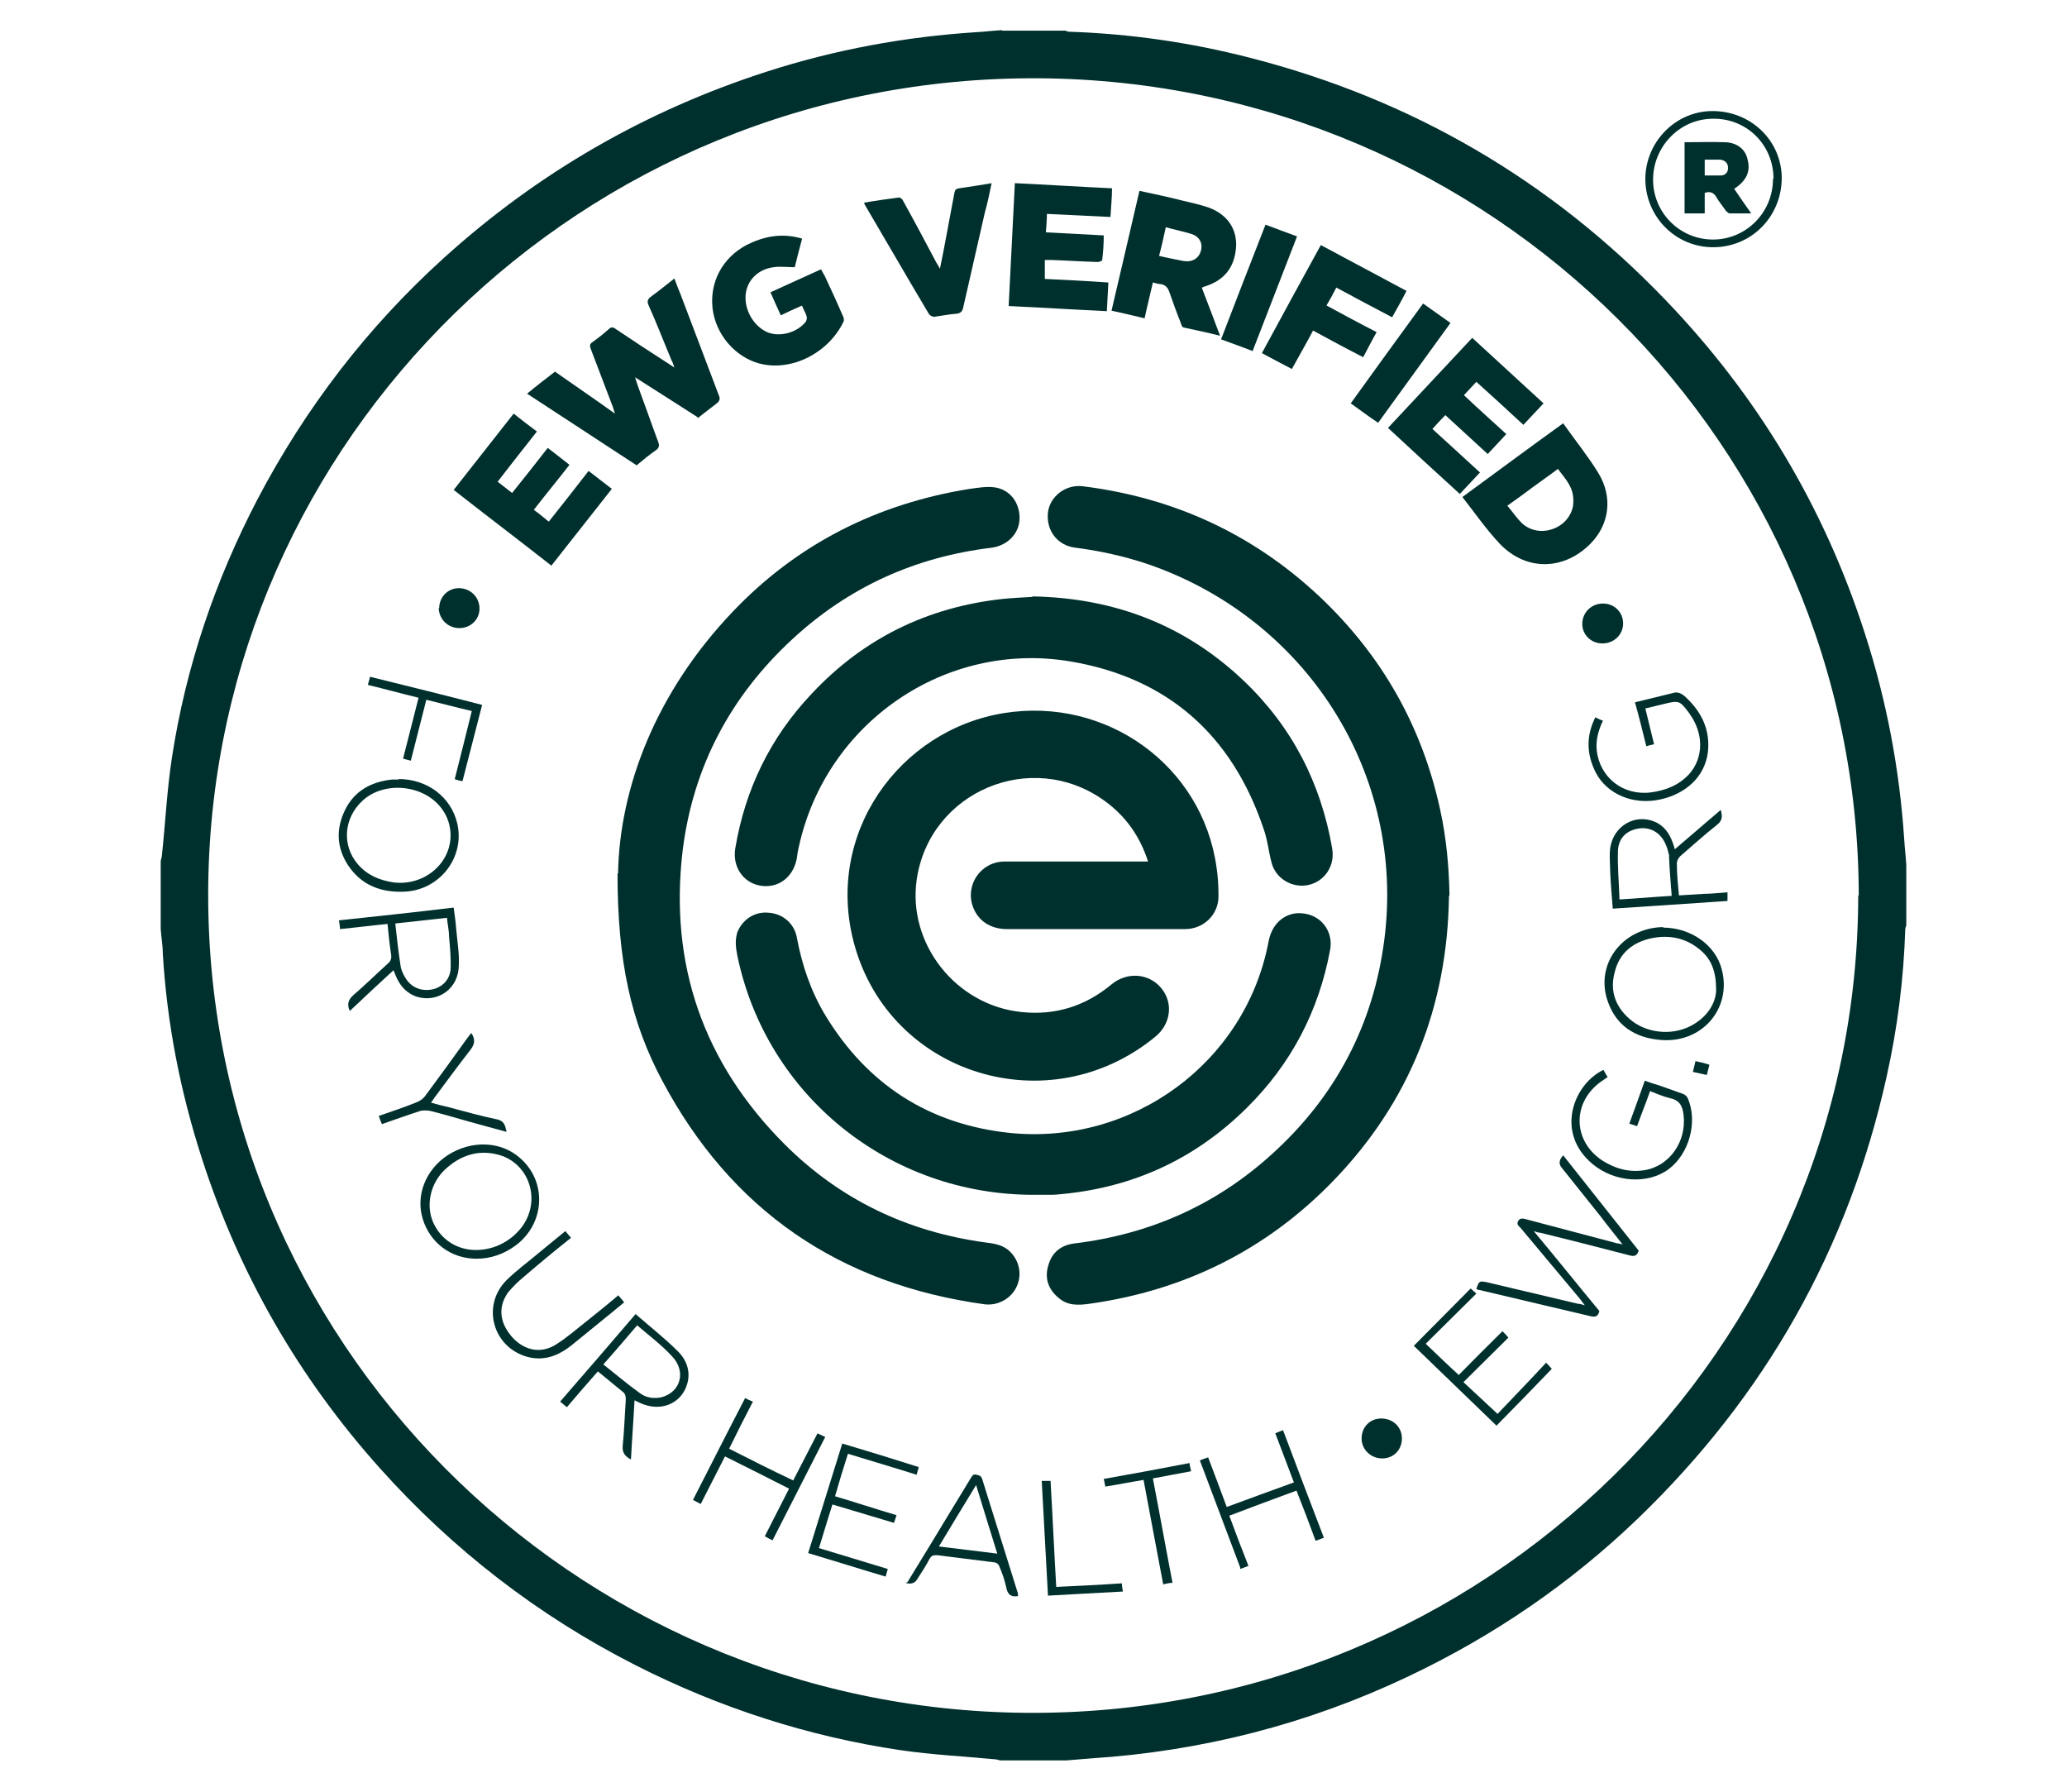 <svg xmlns="http://www.w3.org/2000/svg" fill="none" viewBox="0 0 60 52" height="52" width="60">
<path fill="#00302D" d="M29.085 0.89C29.7 0.89 30.315 0.89 30.915 0.89C30.945 0.89 30.99 0.92 31.02 0.92C32.805 0.979 34.56 1.232 36.285 1.677C40.98 2.881 45 5.228 48.33 8.69C51.015 11.483 52.95 14.707 54.135 18.392C54.765 20.338 55.14 22.329 55.275 24.364C55.29 24.617 55.32 24.854 55.335 25.107V26.86C55.335 26.86 55.305 26.934 55.305 26.964C55.26 28.405 55.08 29.832 54.765 31.243C53.655 36.25 51.24 40.514 47.535 44.08C45.57 45.966 43.35 47.482 40.875 48.656C37.965 50.037 34.89 50.825 31.665 51.033C31.425 51.048 31.185 51.077 30.945 51.092H29.04C29.04 51.092 28.965 51.077 28.92 51.062C27.99 50.973 27.06 50.929 26.145 50.795C23.445 50.394 20.88 49.562 18.45 48.329C15.615 46.888 13.14 44.971 11.025 42.609C8.67 39.979 6.945 36.978 5.865 33.635C5.235 31.689 4.845 29.698 4.725 27.662C4.725 27.425 4.68 27.202 4.665 26.964C4.665 26.31 4.665 25.672 4.665 25.018C4.665 24.973 4.68 24.914 4.695 24.869C4.8 23.904 4.845 22.923 4.995 21.957C5.4 19.342 6.24 16.861 7.47 14.499C8.865 11.84 10.665 9.492 12.9 7.472C15.63 5.005 18.75 3.208 22.26 2.078C24.24 1.44 26.265 1.068 28.335 0.934C28.59 0.92 28.83 0.89 29.085 0.875V0.89ZM53.955 25.998C53.94 12.924 43.275 2.361 30.165 2.272C16.905 2.182 6.21 12.761 6.045 25.672C5.88 38.894 16.62 49.592 29.76 49.71C43.08 49.829 53.925 39.147 53.94 25.984L53.955 25.998Z"></path>
<path fill="#00302D" d="M47.76 5.199C47.76 4.129 48.63 3.223 49.71 3.223C50.82 3.223 51.705 4.07 51.72 5.154C51.72 6.268 50.865 7.16 49.755 7.175C48.66 7.19 47.775 6.313 47.76 5.214V5.199ZM51.48 5.184C51.48 4.203 50.7 3.431 49.725 3.446C48.765 3.446 47.985 4.248 47.985 5.214C47.985 6.179 48.765 6.952 49.725 6.952C50.685 6.952 51.465 6.164 51.465 5.199L51.48 5.184Z"></path>
<path fill="#00302D" d="M17.94 25.36C17.985 22.819 19.065 20.071 21.255 17.768C23.13 15.792 25.455 14.618 28.155 14.187C28.38 14.158 28.635 14.113 28.86 14.143C29.325 14.202 29.61 14.603 29.595 15.064C29.58 15.495 29.235 15.836 28.785 15.896C26.565 16.163 24.63 17.04 22.995 18.555C21.195 20.219 20.115 22.27 19.815 24.691C19.425 27.989 20.415 30.842 22.77 33.204C24.375 34.809 26.325 35.745 28.59 36.057C28.83 36.087 29.055 36.116 29.25 36.265C29.565 36.517 29.685 36.948 29.52 37.32C29.37 37.676 28.98 37.899 28.59 37.855C24.36 37.275 21.225 35.121 19.23 31.377C18.315 29.668 17.925 27.9 17.925 25.345L17.94 25.36Z"></path>
<path fill="#00302D" d="M42.06 26.013C42.015 29.207 40.92 31.985 38.685 34.288C36.75 36.279 34.38 37.453 31.62 37.839C31.29 37.884 30.99 37.898 30.72 37.661C30.42 37.408 30.315 37.081 30.435 36.71C30.54 36.339 30.81 36.13 31.2 36.086C33.375 35.819 35.295 34.972 36.915 33.501C38.775 31.822 39.87 29.727 40.185 27.261C40.8 22.447 37.92 17.93 33.27 16.356C32.595 16.133 31.905 15.984 31.215 15.895C30.705 15.836 30.36 15.405 30.42 14.87C30.48 14.395 30.945 14.053 31.425 14.112C34.065 14.439 36.36 15.494 38.295 17.306C40.11 19.015 41.28 21.08 41.805 23.502C41.985 24.319 42.06 25.151 42.075 25.983L42.06 26.013Z"></path>
<path fill="#00302D" d="M33.33 25.019C33.09 24.261 32.67 23.681 32.055 23.236C29.94 21.72 26.985 22.968 26.61 25.524C26.34 27.396 27.75 29.179 29.655 29.372C30.645 29.476 31.515 29.193 32.265 28.569C32.715 28.198 33.345 28.243 33.705 28.673C34.065 29.104 33.99 29.713 33.54 30.085C30.45 32.625 25.83 31.199 24.795 27.396C23.925 24.201 26.1 21.185 29.145 20.695C32.115 20.22 34.89 22.211 35.31 25.152C35.355 25.435 35.37 25.717 35.37 26.014C35.37 26.549 34.935 26.965 34.395 26.965C33.765 26.965 33.135 26.965 32.49 26.965C31.41 26.965 30.315 26.965 29.235 26.965C28.755 26.965 28.395 26.727 28.245 26.326C28.005 25.687 28.47 25.004 29.16 25.004C30.48 25.004 31.8 25.004 33.12 25.004H33.33V25.019Z"></path>
<path fill="#00302D" d="M29.969 17.309C32.354 17.353 34.394 18.141 36.089 19.745C37.499 21.082 38.339 22.717 38.669 24.618C38.759 25.123 38.459 25.584 37.964 25.688C37.499 25.777 37.034 25.495 36.914 25.049C36.824 24.722 36.794 24.366 36.674 24.039C35.759 21.335 33.899 19.671 31.064 19.195C27.419 18.586 23.969 20.993 23.189 24.574C23.159 24.693 23.144 24.797 23.129 24.916C23.024 25.465 22.589 25.792 22.064 25.703C21.569 25.614 21.254 25.153 21.344 24.618C21.629 22.91 22.364 21.394 23.564 20.131C25.064 18.527 26.924 17.621 29.099 17.383C29.399 17.353 29.714 17.338 29.969 17.323V17.309Z"></path>
<path fill="#00302D" d="M29.999 34.676C25.814 34.676 22.244 31.794 21.404 27.738C21.359 27.515 21.329 27.292 21.404 27.054C21.554 26.683 21.914 26.445 22.319 26.49C22.724 26.519 23.054 26.802 23.129 27.203C23.279 28.005 23.534 28.763 23.954 29.461C25.169 31.467 26.954 32.626 29.294 32.878C32.879 33.25 36.164 30.828 36.824 27.322C36.944 26.698 37.409 26.475 37.769 26.505C38.339 26.534 38.714 27.025 38.609 27.574C38.279 29.342 37.484 30.873 36.194 32.15C34.769 33.562 33.059 34.394 31.049 34.631C30.869 34.646 30.689 34.676 30.509 34.676C30.329 34.676 30.149 34.676 29.969 34.676H29.999Z"></path>
<path fill="#00302D" d="M20.25 12.108C19.65 11.722 19.065 11.351 18.435 10.95C18.465 11.039 18.48 11.098 18.495 11.143C18.705 11.707 18.9 12.272 19.11 12.836C19.14 12.925 19.14 12.985 19.05 13.059C18.855 13.193 18.675 13.341 18.48 13.505C17.415 12.807 16.365 12.123 15.3 11.425C15.57 11.202 15.84 10.994 16.11 10.786C16.68 11.187 17.25 11.573 17.85 12.004C17.82 11.915 17.805 11.856 17.79 11.811C17.58 11.247 17.355 10.682 17.145 10.117C17.115 10.028 17.115 9.984 17.205 9.924C17.37 9.805 17.52 9.687 17.67 9.553C17.745 9.479 17.805 9.493 17.88 9.553C18.39 9.895 18.885 10.222 19.395 10.548C19.44 10.578 19.485 10.608 19.575 10.667C19.545 10.578 19.53 10.519 19.5 10.474C19.275 9.939 19.065 9.389 18.825 8.855C18.78 8.751 18.795 8.691 18.885 8.617C19.11 8.453 19.335 8.275 19.575 8.082C19.635 8.245 19.695 8.394 19.755 8.543C20.13 9.523 20.49 10.489 20.865 11.47C20.91 11.573 20.895 11.633 20.805 11.707C20.625 11.841 20.445 11.989 20.25 12.138V12.108Z"></path>
<path fill="#00302D" d="M34.89 8.362C35.07 8.822 35.235 9.268 35.415 9.744C35.055 9.654 34.71 9.58 34.365 9.506C34.32 9.506 34.29 9.432 34.275 9.372C34.155 9.075 34.05 8.778 33.945 8.481C33.9 8.347 33.825 8.258 33.675 8.243C33.615 8.243 33.54 8.213 33.465 8.198C33.39 8.54 33.3 8.882 33.225 9.238C32.91 9.164 32.61 9.09 32.265 9.016C32.535 7.857 32.805 6.713 33.075 5.539C33.495 5.628 33.915 5.717 34.32 5.821C34.575 5.881 34.845 5.94 35.1 6.029C35.64 6.237 35.91 6.653 35.88 7.173C35.835 7.768 35.535 8.139 34.965 8.317C34.95 8.317 34.935 8.332 34.89 8.347V8.362ZM33.645 7.426C33.885 7.485 34.125 7.53 34.35 7.574C34.605 7.619 34.8 7.5 34.86 7.277C34.92 7.054 34.815 6.861 34.575 6.787C34.335 6.713 34.095 6.668 33.84 6.594C33.78 6.876 33.72 7.144 33.645 7.426Z"></path>
<path fill="#00302D" d="M42.45 14.425C43.425 13.711 44.385 12.998 45.375 12.285C45.72 12.775 46.095 13.236 46.395 13.726C46.83 14.439 46.71 15.227 46.17 15.777C45.39 16.564 44.295 16.579 43.53 15.777C43.14 15.361 42.81 14.885 42.45 14.425ZM45.225 13.607C44.97 13.801 44.73 13.964 44.49 14.142C44.25 14.321 44.01 14.499 43.755 14.677C43.905 14.855 44.025 15.034 44.175 15.182C44.67 15.643 45.525 15.361 45.66 14.692C45.675 14.588 45.675 14.484 45.66 14.38C45.615 14.068 45.405 13.86 45.21 13.593L45.225 13.607Z"></path>
<path fill="#00302D" d="M23.28 6.938C23.205 7.22 23.13 7.503 23.07 7.755C22.86 7.755 22.65 7.725 22.455 7.755C22.005 7.815 21.69 8.127 21.645 8.543C21.6 8.988 21.87 9.464 22.275 9.642C22.635 9.791 23.13 9.657 23.385 9.345C23.415 9.3 23.43 9.226 23.415 9.181C23.385 9.077 23.325 8.988 23.28 8.869C23.07 8.959 22.875 9.048 22.665 9.152C22.56 8.929 22.47 8.721 22.365 8.483C22.86 8.26 23.34 8.037 23.835 7.815C23.865 7.889 23.91 7.948 23.94 8.008C24.12 8.394 24.3 8.78 24.465 9.167C24.495 9.211 24.51 9.3 24.48 9.345C24.06 10.222 22.995 10.801 22.035 10.548C21.33 10.355 20.775 9.701 20.685 8.959C20.595 8.186 20.97 7.488 21.66 7.116C22.155 6.864 22.665 6.76 23.22 6.908C23.25 6.908 23.265 6.923 23.295 6.938H23.28Z"></path>
<path fill="#00302D" d="M32.174 8.184C32.159 8.466 32.144 8.734 32.129 9.031C31.184 8.986 30.254 8.927 29.279 8.882C29.339 7.694 29.399 6.52 29.459 5.316C30.404 5.361 31.334 5.42 32.279 5.465C32.279 5.747 32.249 6.015 32.234 6.297C31.604 6.267 31.004 6.238 30.389 6.208C30.389 6.386 30.374 6.55 30.359 6.743C30.929 6.772 31.469 6.802 32.039 6.832C32.039 7.07 32.024 7.307 31.994 7.545C31.994 7.575 31.904 7.604 31.859 7.604C31.409 7.59 30.959 7.56 30.509 7.545C30.464 7.545 30.404 7.545 30.329 7.545V8.095C30.929 8.124 31.544 8.154 32.174 8.199V8.184Z"></path>
<path fill="#00302D" d="M16.53 13.49C16.185 13.935 15.84 14.351 15.495 14.797C15.645 14.901 15.78 15.02 15.93 15.139C16.32 14.649 16.695 14.173 17.085 13.668C17.31 13.846 17.535 14.01 17.76 14.188C17.175 14.931 16.59 15.674 16.005 16.416C15.06 15.674 14.115 14.96 13.17 14.218C13.755 13.475 14.325 12.747 14.91 12.004C15.135 12.182 15.345 12.346 15.585 12.524C15.21 12.999 14.835 13.475 14.445 13.98C14.58 14.084 14.715 14.188 14.865 14.307C15.21 13.876 15.555 13.445 15.9 12.999C16.11 13.163 16.305 13.311 16.53 13.49Z"></path>
<path fill="#00302D" d="M44.805 11.706C44.595 11.929 44.415 12.122 44.22 12.33C43.77 11.914 43.32 11.498 42.855 11.082C42.735 11.216 42.615 11.335 42.495 11.469C42.9 11.855 43.32 12.226 43.725 12.598C43.545 12.791 43.365 12.984 43.185 13.177C42.765 12.791 42.36 12.419 41.955 12.048C41.82 12.182 41.7 12.316 41.58 12.449C42.03 12.865 42.495 13.281 42.96 13.712C42.765 13.92 42.585 14.113 42.375 14.336C41.67 13.697 40.98 13.058 40.29 12.419C41.115 11.543 41.91 10.681 42.735 9.805C43.425 10.444 44.115 11.068 44.805 11.706Z"></path>
<path fill="#00302D" d="M25.094 5.881C25.424 5.822 25.754 5.777 26.099 5.732C26.144 5.732 26.204 5.792 26.219 5.836C26.549 6.431 26.864 7.025 27.179 7.619C27.209 7.664 27.239 7.723 27.284 7.798C27.344 7.515 27.389 7.278 27.434 7.04C27.524 6.564 27.614 6.074 27.704 5.599C27.719 5.51 27.749 5.48 27.839 5.465C28.139 5.42 28.454 5.376 28.784 5.316C28.724 5.614 28.664 5.896 28.589 6.163C28.379 7.084 28.169 8.006 27.959 8.927C27.929 9.046 27.884 9.09 27.764 9.105C27.554 9.12 27.344 9.164 27.119 9.194C27.074 9.194 26.999 9.164 26.969 9.12C26.339 8.065 25.724 6.995 25.094 5.926C25.094 5.926 25.094 5.896 25.079 5.866L25.094 5.881Z"></path>
<path fill="#00302D" d="M40.83 8.436C40.695 8.703 40.56 8.941 40.41 9.208C39.87 8.926 39.345 8.644 38.79 8.346C38.7 8.525 38.61 8.688 38.505 8.866C39 9.134 39.465 9.386 39.96 9.639C39.825 9.877 39.705 10.114 39.57 10.367C39.075 10.114 38.61 9.862 38.115 9.594C37.92 9.966 37.71 10.322 37.5 10.709C37.215 10.56 36.93 10.412 36.63 10.248C37.2 9.193 37.77 8.153 38.34 7.113C39.165 7.559 39.99 7.99 40.815 8.436H40.83Z"></path>
<path fill="#00302D" d="M39.209 11.706C39.914 10.725 40.604 9.774 41.309 8.809C41.579 9.002 41.834 9.18 42.104 9.373C41.399 10.339 40.709 11.305 40.004 12.27C39.734 12.092 39.479 11.899 39.209 11.706Z"></path>
<path fill="#00302D" d="M37.65 6.861C37.215 7.976 36.795 9.075 36.36 10.189C36.06 10.07 35.76 9.966 35.445 9.848C35.865 8.748 36.3 7.634 36.735 6.52C37.035 6.638 37.335 6.742 37.65 6.861Z"></path>
<path fill="#00302D" d="M47.145 36.176C46.906 35.864 46.681 35.596 46.471 35.314C46.096 34.839 45.706 34.363 45.331 33.888C45.24 33.779 45.255 33.66 45.376 33.531C46.111 34.452 46.831 35.373 47.566 36.295C47.52 36.458 47.431 36.473 47.281 36.428C46.425 36.206 45.556 35.983 44.7 35.775C44.656 35.775 44.611 35.76 44.52 35.73C45.181 36.517 45.795 37.29 46.425 38.048C46.395 38.196 46.321 38.241 46.156 38.196C45.09 37.944 44.011 37.691 42.946 37.439C42.916 37.439 42.886 37.424 42.855 37.409C42.931 37.171 42.946 37.171 43.17 37.216C44.056 37.424 44.925 37.632 45.81 37.84C45.855 37.84 45.916 37.855 46.005 37.884C45.946 37.81 45.901 37.751 45.87 37.706C45.285 37.008 44.7 36.309 44.13 35.626C44.086 35.581 44.011 35.537 44.071 35.433C44.115 35.359 44.175 35.359 44.251 35.373C45.151 35.611 46.05 35.849 46.95 36.087C46.995 36.087 47.041 36.102 47.145 36.131V36.176Z"></path>
<path fill="#00302D" d="M48.765 25.985C49.02 25.97 49.245 25.955 49.47 25.941C49.695 25.941 49.905 25.911 50.145 25.896V26.148C49.05 26.223 47.94 26.297 46.815 26.371C46.785 26 46.755 25.658 46.74 25.302C46.74 25.079 46.71 24.841 46.74 24.618C46.83 23.965 47.475 23.593 48.06 23.86C48.315 23.979 48.465 24.202 48.555 24.455C48.57 24.514 48.6 24.574 48.615 24.648C49.065 24.262 49.5 23.89 49.95 23.504C49.995 23.682 50.01 23.801 49.845 23.935C49.47 24.232 49.125 24.544 48.765 24.856C48.72 24.901 48.675 24.99 48.675 25.049C48.675 25.361 48.705 25.658 48.735 25.985H48.765ZM47.01 26.104C47.535 26.074 48.015 26.03 48.525 26C48.495 25.614 48.465 25.257 48.45 24.901C48.45 24.871 48.45 24.841 48.45 24.826C48.42 24.722 48.405 24.618 48.36 24.529C48.225 24.187 47.94 24.009 47.61 24.039C47.235 24.083 46.98 24.306 46.965 24.692C46.95 25.153 46.995 25.628 47.01 26.104Z"></path>
<path fill="#00302D" d="M18.42 40.618C18.39 41.197 18.345 41.777 18.315 42.356C18.135 42.267 18.06 42.148 18.075 41.97C18.12 41.524 18.135 41.064 18.165 40.618C18.165 40.514 18.15 40.44 18.06 40.38C17.82 40.187 17.595 39.994 17.355 39.801C17.055 40.142 16.755 40.484 16.455 40.841C16.395 40.796 16.335 40.737 16.26 40.677C16.995 39.83 17.715 38.998 18.45 38.137C18.855 38.493 19.275 38.82 19.65 39.192C19.92 39.444 20.055 39.786 19.95 40.157C19.8 40.692 19.26 40.96 18.705 40.766C18.615 40.737 18.525 40.692 18.405 40.633L18.42 40.618ZM17.505 39.593C17.865 39.875 18.21 40.172 18.585 40.44C18.765 40.573 19.005 40.603 19.23 40.544C19.77 40.38 19.92 39.786 19.5 39.355C19.2 39.028 18.84 38.761 18.495 38.464C18.165 38.85 17.85 39.221 17.505 39.608V39.593Z"></path>
<path fill="#00302D" d="M11.429 28.152C10.994 28.554 10.574 28.94 10.154 29.341C10.064 29.148 10.109 29.014 10.259 28.88C10.604 28.583 10.919 28.271 11.249 27.974C11.339 27.9 11.369 27.826 11.354 27.707C11.309 27.424 11.279 27.127 11.249 26.815C10.784 26.86 10.334 26.919 9.869 26.964C9.869 26.89 9.854 26.815 9.839 26.711C10.949 26.592 12.059 26.474 13.169 26.34C13.199 26.563 13.229 26.771 13.244 26.979C13.274 27.32 13.334 27.662 13.319 28.004C13.319 28.687 12.719 29.118 12.089 28.925C11.834 28.836 11.654 28.658 11.534 28.42C11.489 28.331 11.459 28.242 11.414 28.138L11.429 28.152ZM11.474 26.8C11.519 27.216 11.564 27.618 11.624 28.004C11.639 28.138 11.699 28.271 11.774 28.39C11.939 28.658 12.224 28.776 12.539 28.717C12.824 28.658 13.049 28.45 13.079 28.138C13.094 27.826 13.064 27.499 13.034 27.172C13.034 26.994 12.989 26.815 12.974 26.637C12.479 26.696 11.999 26.741 11.489 26.8H11.474Z"></path>
<path fill="#00302D" d="M48.27 26.921C49.08 26.921 49.8 27.426 49.98 28.139C50.28 29.283 49.38 30.323 48.135 30.175C47.445 30.101 46.92 29.759 46.68 29.09C46.275 28.006 47.085 26.921 48.285 26.906L48.27 26.921ZM49.815 28.734C49.815 28.199 49.68 27.872 49.41 27.619C48.99 27.233 48.48 27.114 47.925 27.233C47.385 27.352 47.01 27.664 46.875 28.199C46.725 28.734 46.875 29.194 47.295 29.566C47.76 29.982 48.51 30.071 49.08 29.774C49.56 29.521 49.8 29.12 49.815 28.748V28.734Z"></path>
<path fill="#00302D" d="M13.83 36.531C13.095 36.531 12.48 36.07 12.27 35.372C12.06 34.689 12.36 33.946 12.99 33.53C13.68 33.084 14.535 33.114 15.09 33.604C15.885 34.288 15.825 35.506 14.97 36.145C14.625 36.397 14.25 36.531 13.83 36.531ZM13.815 36.278C14.355 36.278 14.865 36.011 15.18 35.565C15.72 34.778 15.33 33.708 14.415 33.5C13.845 33.366 13.35 33.545 12.93 33.931C12.51 34.317 12.36 34.926 12.555 35.431C12.765 35.952 13.245 36.278 13.815 36.278Z"></path>
<path fill="#00302D" d="M11.564 22.609C12.404 22.609 13.094 23.129 13.274 23.902C13.499 24.883 12.764 25.833 11.744 25.878C11.069 25.908 10.499 25.7 10.109 25.12C9.764 24.6 9.749 24.05 10.019 23.501C10.289 22.951 10.784 22.684 11.384 22.624C11.444 22.624 11.504 22.624 11.579 22.624L11.564 22.609ZM13.079 24.244C13.079 23.961 12.989 23.694 12.824 23.471C12.314 22.773 11.159 22.654 10.529 23.233C9.974 23.738 9.914 24.541 10.394 25.09C10.664 25.402 11.024 25.551 11.429 25.61C12.299 25.715 13.079 25.076 13.079 24.244Z"></path>
<path fill="#00302D" d="M46.304 20.813C46.38 20.858 46.455 20.888 46.529 20.917C46.395 21.2 46.319 21.482 46.349 21.779C46.44 22.567 47.114 23.101 47.925 22.997C48.359 22.938 48.734 22.789 49.035 22.463C49.455 21.987 49.455 21.289 49.05 20.724C49.05 20.724 49.035 20.695 49.02 20.68C48.764 20.338 48.734 20.323 48.315 20.427C48.135 20.472 47.955 20.516 47.76 20.561C47.849 20.917 47.925 21.244 48.014 21.601C47.94 21.616 47.864 21.631 47.789 21.66C47.684 21.229 47.58 20.813 47.459 20.383C47.834 20.293 48.194 20.204 48.554 20.115C48.69 20.071 48.794 20.115 48.9 20.204C49.395 20.65 49.65 21.185 49.575 21.839C49.484 22.537 48.944 23.042 48.179 23.205C47.414 23.369 46.65 23.057 46.319 22.418C46.05 21.883 46.035 21.348 46.319 20.799L46.304 20.813Z"></path>
<path fill="#00302D" d="M47.895 31.675C47.775 32.017 47.64 32.343 47.52 32.685C47.445 32.655 47.385 32.641 47.295 32.611C47.445 32.195 47.595 31.794 47.745 31.363C47.865 31.407 47.985 31.452 48.105 31.482C48.36 31.571 48.615 31.66 48.855 31.749C48.9 31.764 48.96 31.808 48.99 31.868C49.29 32.551 49.035 33.487 48.435 33.933C47.835 34.379 46.875 34.319 46.23 33.785C45.12 32.863 45.69 31.452 46.545 31.051C46.575 31.11 46.62 31.184 46.665 31.259C46.635 31.288 46.59 31.303 46.56 31.333C45.57 31.957 45.63 33.235 46.665 33.77C46.995 33.948 47.355 34.022 47.73 33.963C48.465 33.844 48.96 33.131 48.87 32.358C48.84 32.091 48.75 31.927 48.465 31.868C48.27 31.823 48.075 31.734 47.88 31.66L47.895 31.675Z"></path>
<path fill="#00302D" d="M23.759 44.925C24.434 45.133 25.094 45.327 25.769 45.535C25.754 45.609 25.724 45.683 25.709 45.757C24.959 45.535 24.209 45.297 23.459 45.074C23.789 44.004 24.119 42.964 24.449 41.895C25.199 42.117 25.919 42.34 26.669 42.578C26.654 42.652 26.624 42.712 26.609 42.801C25.949 42.593 25.289 42.4 24.614 42.192C24.479 42.608 24.359 43.009 24.239 43.425C24.839 43.603 25.424 43.796 26.024 43.974C25.994 44.064 25.979 44.123 25.949 44.197C25.349 44.019 24.764 43.841 24.164 43.663C24.029 44.078 23.909 44.495 23.774 44.925H23.759Z"></path>
<path fill="#00302D" d="M43.62 38.642C43.62 38.642 43.74 38.761 43.785 38.821C43.35 39.252 42.915 39.682 42.48 40.113C42.81 40.425 43.125 40.708 43.47 41.035C43.92 40.559 44.4 40.069 44.88 39.549C44.97 39.638 45.015 39.697 45.045 39.727C44.505 40.292 43.965 40.841 43.44 41.376C42.63 40.589 41.835 39.831 41.04 39.059C41.595 38.494 42.135 37.959 42.69 37.395C42.75 37.454 42.81 37.498 42.855 37.543C42.36 38.033 41.88 38.509 41.385 38.999C41.715 39.311 42.015 39.608 42.345 39.905C42.75 39.489 43.185 39.059 43.62 38.628V38.642Z"></path>
<path fill="#00302D" d="M22.425 44.705C22.335 44.66 22.275 44.63 22.2 44.586C22.44 44.125 22.665 43.664 22.905 43.204C22.29 42.892 21.675 42.58 21.045 42.268C20.805 42.728 20.58 43.189 20.34 43.65C20.265 43.605 20.19 43.575 20.115 43.531C20.625 42.535 21.12 41.555 21.63 40.574C21.705 40.619 21.78 40.648 21.855 40.678C21.615 41.139 21.39 41.584 21.165 42.045C21.78 42.357 22.395 42.669 23.025 42.966C23.265 42.506 23.49 42.06 23.73 41.599C23.805 41.629 23.88 41.674 23.955 41.703C23.445 42.699 22.95 43.679 22.44 44.675L22.425 44.705Z"></path>
<path fill="#00302D" d="M35.999 45.489C35.609 44.45 35.219 43.424 34.829 42.384C34.904 42.355 34.979 42.325 35.069 42.295C35.249 42.771 35.429 43.246 35.609 43.736C36.254 43.499 36.899 43.261 37.559 43.023C37.379 42.548 37.199 42.072 37.019 41.597C37.094 41.567 37.154 41.538 37.244 41.508C37.634 42.548 38.024 43.573 38.429 44.628C38.354 44.657 38.279 44.687 38.189 44.717C38.009 44.227 37.829 43.751 37.634 43.261C36.989 43.499 36.344 43.736 35.684 43.989C35.864 44.479 36.044 44.955 36.239 45.445C36.164 45.475 36.089 45.504 35.999 45.534V45.489Z"></path>
<path fill="#00302D" d="M26.339 45.922C26.759 45.239 27.164 44.57 27.569 43.902C27.779 43.56 27.974 43.233 28.184 42.891C28.229 42.817 28.259 42.773 28.349 42.802C28.424 42.817 28.484 42.832 28.514 42.936C28.859 44.035 29.204 45.15 29.549 46.249C29.549 46.279 29.549 46.294 29.549 46.323C29.369 46.353 29.264 46.294 29.219 46.115C29.174 45.893 29.099 45.67 29.009 45.462C28.994 45.402 28.919 45.343 28.859 45.343C28.304 45.269 27.764 45.209 27.209 45.135C27.104 45.135 27.044 45.135 26.984 45.239C26.879 45.447 26.744 45.64 26.624 45.833C26.554 45.952 26.439 45.987 26.279 45.937L26.339 45.922ZM27.254 44.882C27.839 44.957 28.379 45.016 28.949 45.09C28.739 44.422 28.544 43.783 28.334 43.099C27.959 43.709 27.614 44.288 27.254 44.882Z"></path>
<path fill="#00302D" d="M17.954 37.602C17.954 37.602 18.059 37.721 18.119 37.796C18 37.9 17.88 37.989 17.759 38.093C17.369 38.405 16.98 38.732 16.59 39.044C16.215 39.341 15.809 39.504 15.329 39.385C14.309 39.118 13.964 37.9 14.7 37.157C14.985 36.874 15.315 36.637 15.63 36.369C15.884 36.161 16.14 35.953 16.41 35.73C16.47 35.805 16.515 35.849 16.575 35.924C16.11 36.295 15.659 36.666 15.21 37.053C15.044 37.187 14.88 37.35 14.745 37.513C14.444 37.944 14.505 38.405 14.88 38.821C15.225 39.192 15.69 39.296 16.125 39.029C16.439 38.836 16.724 38.583 17.009 38.36C17.325 38.108 17.64 37.855 17.954 37.588V37.602Z"></path>
<path fill="#00302D" d="M13.425 22.672C13.35 22.657 13.275 22.642 13.2 22.612C13.365 21.958 13.53 21.305 13.695 20.636C13.245 20.532 12.81 20.413 12.375 20.309C12.225 20.904 12.075 21.483 11.925 22.077C11.85 22.062 11.775 22.033 11.7 22.018C11.85 21.424 12 20.844 12.15 20.25C11.655 20.131 11.175 19.997 10.68 19.878C10.695 19.789 10.725 19.73 10.74 19.641C11.82 19.908 12.9 20.175 13.995 20.458C13.8 21.201 13.62 21.929 13.425 22.672Z"></path>
<path fill="#00302D" d="M14.7 32.848C14.31 32.744 13.935 32.64 13.56 32.536C13.2 32.432 12.84 32.328 12.48 32.239C12.39 32.224 12.285 32.224 12.21 32.239C11.835 32.358 11.475 32.491 11.085 32.625C11.055 32.551 11.025 32.477 10.995 32.387C11.37 32.254 11.745 32.135 12.105 31.986C12.18 31.956 12.27 31.897 12.33 31.823C12.75 31.258 13.17 30.679 13.575 30.114C13.605 30.07 13.65 30.025 13.68 29.98C13.8 30.159 13.785 30.293 13.665 30.456C13.305 30.916 12.96 31.392 12.615 31.852C12.585 31.897 12.555 31.942 12.51 32.001C12.675 32.046 12.825 32.09 12.975 32.12C13.47 32.254 13.95 32.387 14.445 32.491C14.625 32.536 14.655 32.64 14.7 32.818V32.848Z"></path>
<path fill="#00302D" d="M34.02 45.938C33.93 45.938 33.855 45.967 33.765 45.982C33.57 44.972 33.39 43.976 33.195 42.951C32.82 43.011 32.46 43.085 32.085 43.144C32.07 43.07 32.055 42.996 32.04 42.922C32.88 42.773 33.69 42.624 34.53 42.461C34.53 42.535 34.56 42.609 34.575 42.699C34.2 42.773 33.84 42.832 33.465 42.907C33.66 43.917 33.84 44.927 34.035 45.938H34.02Z"></path>
<path fill="#00302D" d="M30.24 42.98C30.33 42.98 30.405 42.98 30.495 42.98C30.555 44.006 30.6 45.031 30.66 46.056C31.305 46.026 31.92 45.996 32.565 45.952C32.565 46.026 32.58 46.1 32.595 46.19C31.86 46.234 31.155 46.264 30.42 46.309C30.36 45.209 30.3 44.11 30.24 42.995V42.98Z"></path>
<path fill="#00302D" d="M47.115 18.095C47.115 18.422 46.845 18.674 46.515 18.674C46.185 18.674 45.93 18.422 45.93 18.11C45.93 17.768 46.2 17.516 46.53 17.516C46.86 17.516 47.115 17.768 47.115 18.095Z"></path>
<path fill="#00302D" d="M40.694 41.747C40.694 42.074 40.454 42.327 40.124 42.327C39.794 42.327 39.524 42.074 39.524 41.747C39.524 41.42 39.764 41.168 40.094 41.168C40.439 41.168 40.694 41.42 40.694 41.747Z"></path>
<path fill="#00302D" d="M12.749 17.65C12.749 17.323 13.004 17.07 13.319 17.07C13.649 17.07 13.919 17.323 13.919 17.665C13.919 17.977 13.664 18.229 13.334 18.229C13.004 18.229 12.749 17.977 12.734 17.65H12.749Z"></path>
<path fill="#00302D" d="M49.215 30.797C49.365 30.827 49.485 30.856 49.62 30.901C49.59 31.005 49.575 31.094 49.545 31.198C49.41 31.168 49.275 31.139 49.14 31.109C49.17 31.005 49.185 30.916 49.215 30.797Z"></path>
<path fill="#00302D" d="M48.899 4.128C49.304 4.128 49.694 4.113 50.084 4.128C50.429 4.143 50.669 4.336 50.729 4.633C50.819 4.975 50.699 5.242 50.339 5.48C50.489 5.703 50.654 5.94 50.834 6.193C50.609 6.193 50.399 6.193 50.204 6.193C50.174 6.193 50.129 6.148 50.099 6.119C50.009 5.985 49.904 5.866 49.829 5.732C49.754 5.599 49.649 5.539 49.484 5.599V6.193H48.899V4.128ZM49.484 5.093C49.649 5.093 49.799 5.093 49.949 5.093C50.084 5.093 50.174 4.989 50.159 4.856C50.159 4.722 50.054 4.648 49.934 4.633C49.784 4.633 49.649 4.633 49.484 4.633V5.108V5.093Z"></path>
</svg>
